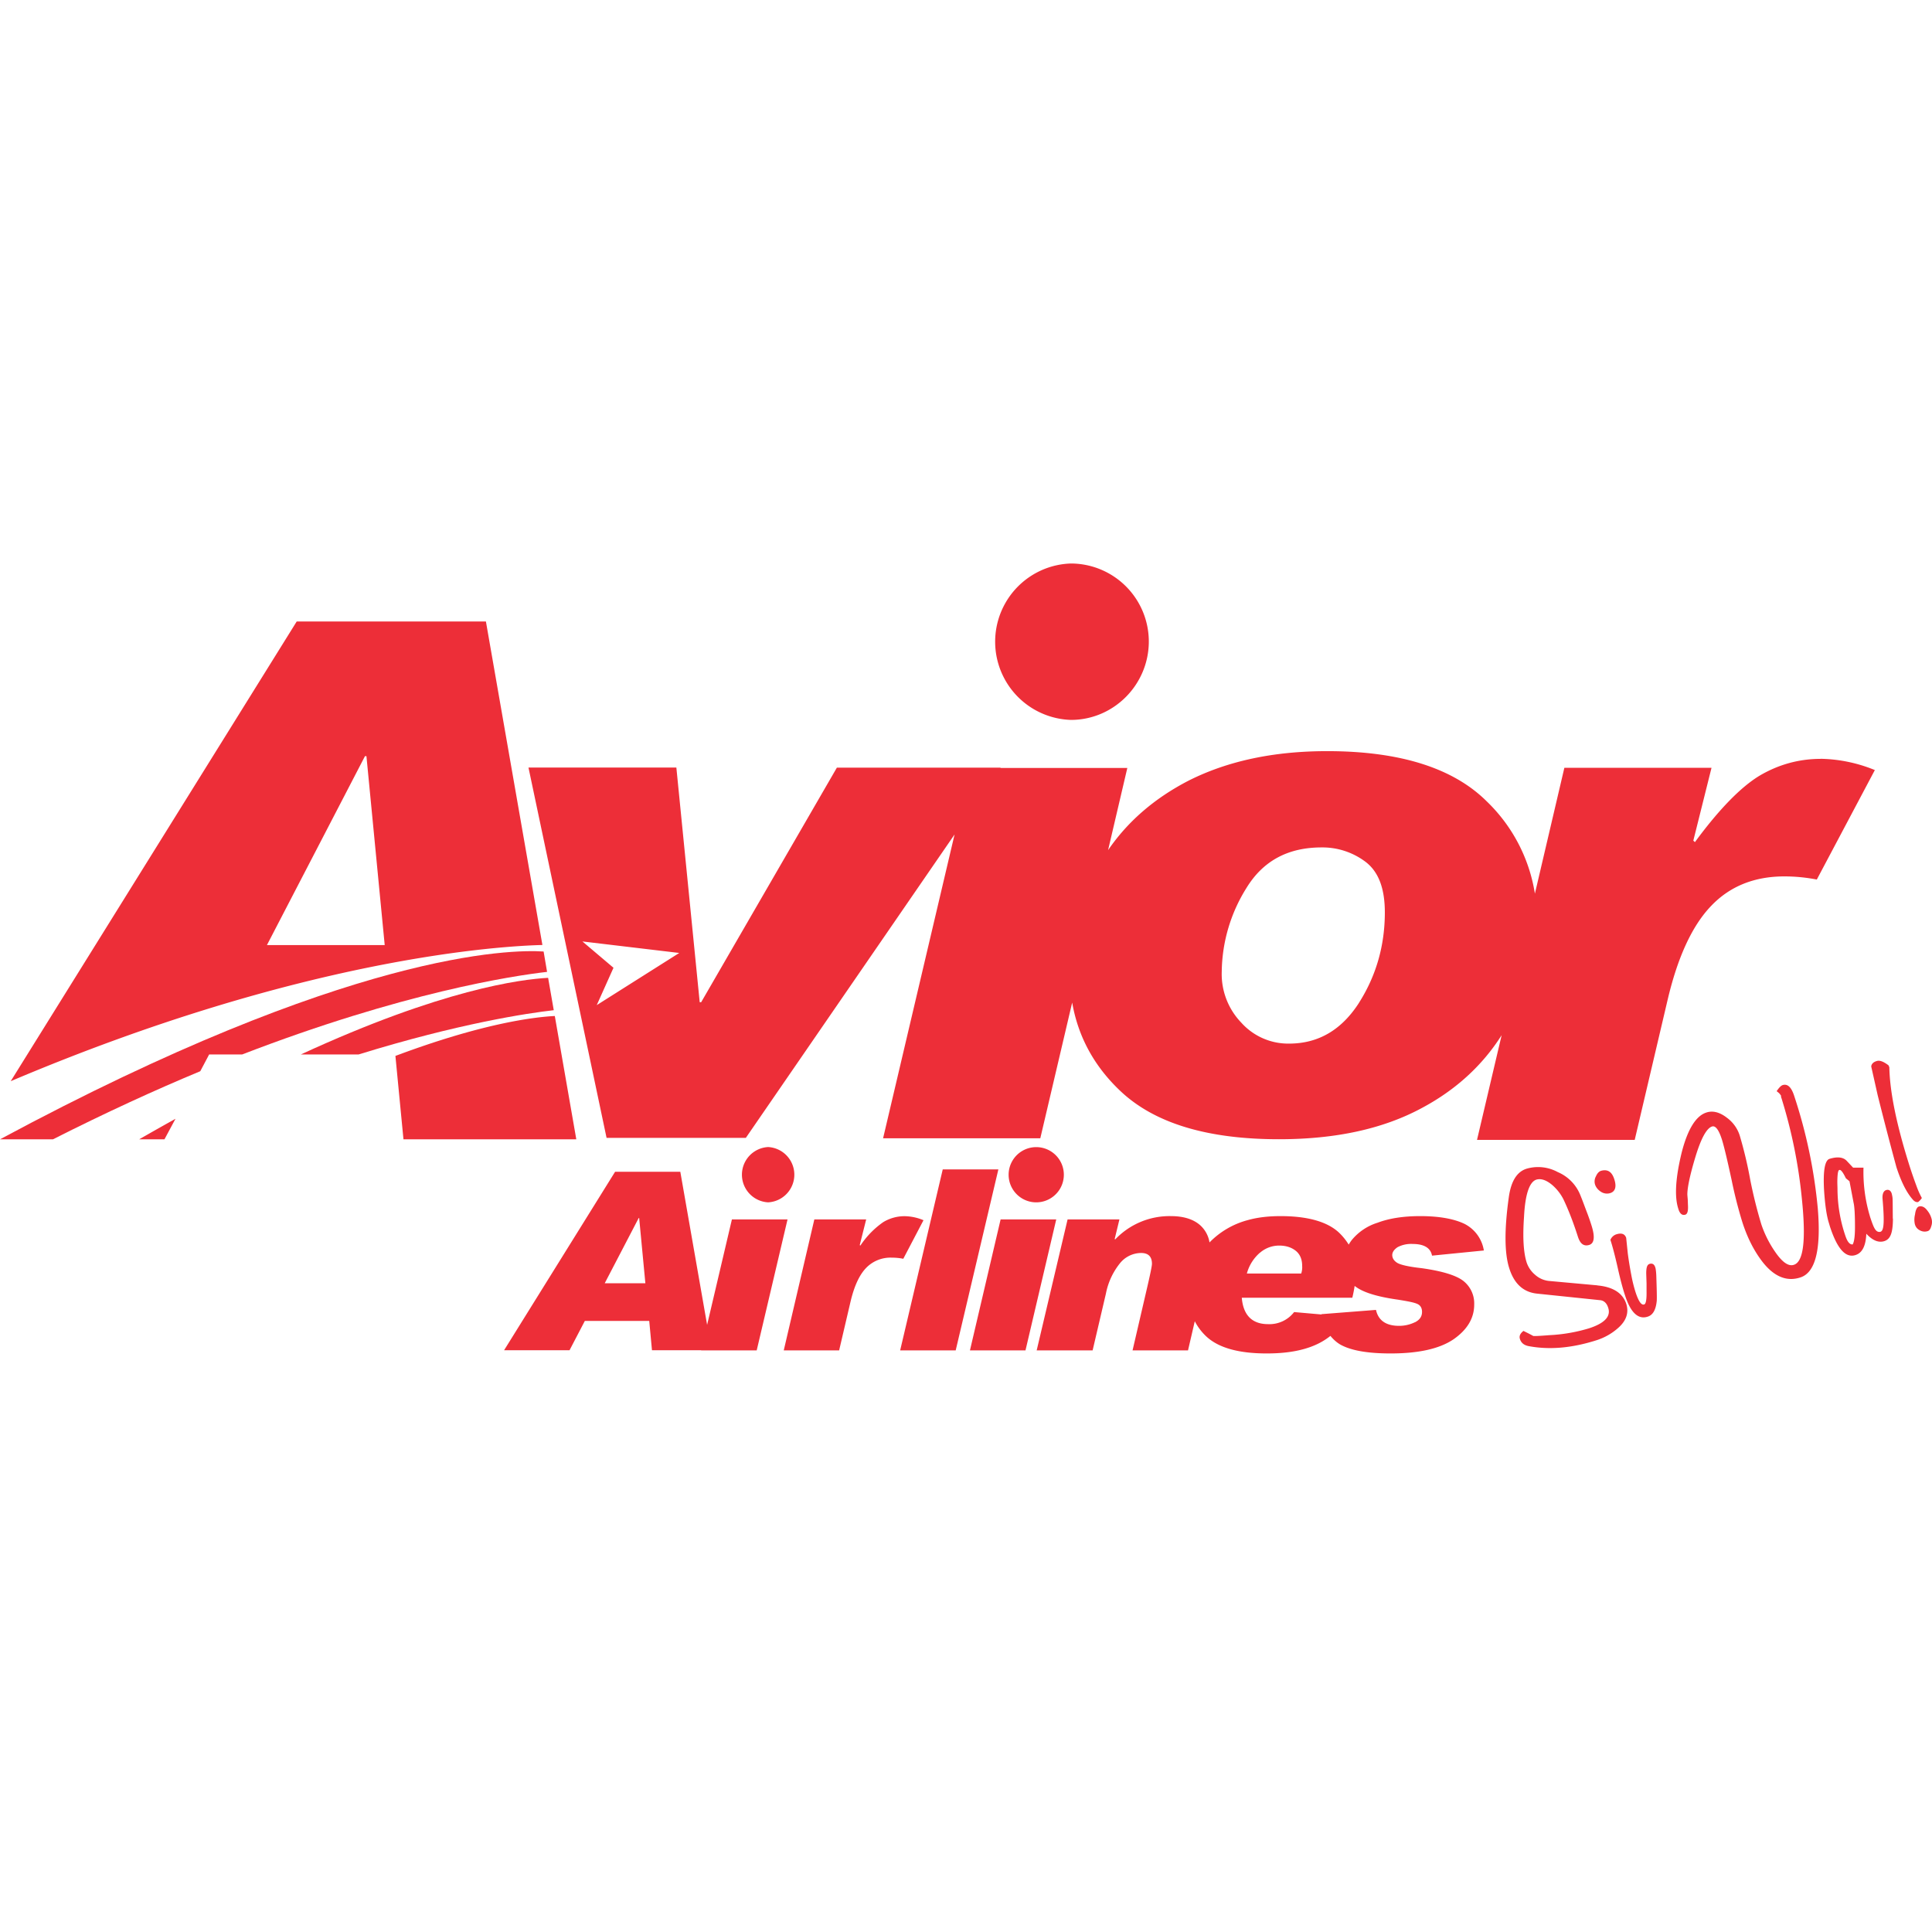 <svg xmlns="http://www.w3.org/2000/svg" width="24" height="24" fill="none" viewBox="0 0 24 24"><path fill="#ED2E38" d="M13.303 8.943c.535 0 .968-.44.968-.975A.97.97 0 0 0 13.303 7a.972.972 0 0 0 0 1.943zm9.313.484c-.276 0-.53.074-.76.21-.23.14-.499.413-.801.824l-.02-.018.226-.905h-1.828l-.366 1.563a2.028 2.028 0 0 0-.597-1.145c-.415-.414-1.076-.625-1.984-.625-.666 0-1.238.123-1.72.366-.42.217-.754.503-1.001.864l.239-1.021h-1.577l.004-.004h-2.035L8.71 12.45h-.018l-.29-2.915H6.565l.97 4.6h1.73l2.593-3.769-.888 3.774h1.953l.396-1.686c.074.425.274.793.601 1.101.423.399 1.079.597 1.968.597.7 0 1.29-.127 1.771-.386.427-.227.758-.533.995-.907l-.306 1.301h1.959l.407-1.732c.126-.54.308-.93.541-1.173.233-.245.537-.368.911-.368.119 0 .252.01.403.039l.721-1.36a1.86 1.86 0 0 0-.674-.14zM7.413 12.486l.208-.464-.386-.327 1.203.143-1.025.648zm9.47-.03c-.217.338-.505.508-.87.508a.782.782 0 0 1-.593-.26.87.87 0 0 1-.243-.635 2 2 0 0 1 .308-1.04c.207-.337.517-.502.932-.502a.89.89 0 0 1 .541.175c.166.123.245.333.245.632 0 .408-.106.784-.32 1.121zm-14.84 1.697l.137-.255c-.147.082-.298.167-.451.255h.314zM6.036 7.72h-2.35L.133 13.431c3.645-1.545 6.113-1.68 6.605-1.692l-.702-4.02zm-2.72 4.02l1.218-2.347h.018l.227 2.347H3.316z"/><path fill="#ED2E38" d="M6.753 11.82c-.403-.027-2.407-.004-6.753 2.333h.658c.652-.33 1.263-.61 1.83-.846l.11-.208h.41c1.996-.77 3.36-.977 3.788-1.026l-.043-.253z"/><path fill="#ED2E38" d="M6.81 12.147c-.341.018-1.32.143-3.073.952h.717c1.248-.386 2.1-.513 2.425-.55l-.07-.402z"/><path fill="#ED2E38" d="M4.912 13.117l.1 1.036h2.147l-.267-1.532c-.264.014-.903.092-1.98.496zm4.63 1.819a.344.344 0 0 0 0-.687.344.344 0 0 0 0 .687zm-.45.212l-.308 1.31-.333-1.902h-.81l-1.379 2.217h.813l.19-.364h.8l.034.364h.611v.002h.69l.383-1.627h-.69zm-1.58.793l.422-.81h.006l.077.81h-.504zm3.96-.783a.62.62 0 0 0-.237-.05.507.507 0 0 0-.265.075 1.087 1.087 0 0 0-.282.29l-.008-.006.08-.319h-.644l-.38 1.627h.688l.143-.611c.045-.188.108-.325.19-.411a.42.42 0 0 1 .321-.13c.04 0 .09.003.143.014l.251-.479zm.239-.631l-.529 2.248h.69l.53-2.248h-.69zm.719.621l-.381 1.627h.69l.382-1.627h-.69zm.442-.212a.343.343 0 1 0 .001-.686.343.343 0 0 0-.001.686zm4.783.817c-.163-.018-.266-.043-.302-.068-.037-.024-.058-.057-.058-.094 0-.036.023-.069.066-.098a.362.362 0 0 1 .188-.04c.14 0 .223.049.24.145l.644-.064a.45.45 0 0 0-.239-.33c-.128-.062-.312-.097-.551-.097-.209 0-.384.027-.53.082a.674.674 0 0 0-.32.214.548.548 0 0 0-.039.058.74.74 0 0 0-.127-.155c-.145-.131-.386-.199-.72-.199-.156 0-.291.017-.408.05a1.032 1.032 0 0 0-.474.277.365.365 0 0 0-.114-.212c-.082-.074-.204-.115-.366-.115a.932.932 0 0 0-.692.29l-.006-.006.059-.243h-.644l-.384 1.627h.695l.165-.705a.861.861 0 0 1 .172-.374.34.34 0 0 1 .265-.131c.09 0 .135.045.135.135 0 .026-.022.133-.065.317l-.176.758h.689l.084-.362a.704.704 0 0 0 .138.184c.152.145.403.216.756.216.244 0 .446-.034.61-.108a.829.829 0 0 0 .181-.11c.033.04.072.077.12.106.134.076.342.112.628.112.351 0 .61-.059.783-.177.17-.119.255-.262.255-.43a.355.355 0 0 0-.13-.29c-.087-.071-.262-.126-.528-.163zm-2.002-.192a.363.363 0 0 1 .237-.088c.08 0 .149.02.204.063.055.043.082.107.082.19a.24.24 0 0 1-.012.094h-.675a.522.522 0 0 1 .164-.26zm1.924.864a.443.443 0 0 1-.198.045c-.161 0-.257-.067-.286-.198l-.678.053.002.004-.341-.03a.387.387 0 0 1-.323.15c-.198 0-.309-.11-.327-.328h1.373a1.77 1.77 0 0 0 .029-.147c.094.077.273.134.539.171.116.019.194.033.235.051.043.017.063.053.063.1 0 .058-.028.099-.088.13zm6.365-1.387c-.033-.045-.068-.06-.106-.05-.023.009-.04.042-.047.099a.264.264 0 0 0-.002.12c.01.037.032.062.065.078a.122.122 0 0 0 .096.008c.018-.006.033-.024.043-.061a.154.154 0 0 0 .004-.09.272.272 0 0 0-.053-.104zm-.482-1.804c-.062-.047-.11-.066-.148-.053-.04.012-.063.034-.067.067l.08.356a45.828 45.828 0 0 0 .233.895c.061.187.13.324.212.412l-.002-.002c.02.02.041.027.06.023a.213.213 0 0 0 .046-.05 1.026 1.026 0 0 1-.067-.15 5.631 5.631 0 0 1-.082-.236c-.165-.519-.249-.931-.255-1.238l-.01-.024zm-.434 1.708c.007.03.01.067.013.112.002.045.004.096.004.155.002.133-.008.217-.029.25-.037.002-.065-.033-.09-.107a1.824 1.824 0 0 1-.098-.588l-.002-.07v-.02c.002-.09.008-.137.025-.14.018-.007.045.028.081.103l.045.037.051.268zm.487.194c-.002-.262 0-.247-.01-.294-.009-.051-.04-.07-.074-.058-.03.01-.049.047-.043.113.03.35.01.413-.047.406-.045-.006-.067-.063-.108-.186l-.008-.028a1.913 1.913 0 0 1-.074-.584h-.129l-.077-.082c-.045-.05-.119-.057-.217-.027-.057.019-.08.147-.067.386.012.186.032.323.061.413l.012.041c.09.276.194.394.317.355.084-.026.129-.114.135-.265.078.084.151.114.223.092.077-.025.106-.1.108-.278l-.002-.004zm-1.367-1.657c-.02.006-.045.03-.076.076.029.022.043.036.045.044v-.004c0 .004.004.008.006.01l.005.01c-.003.007-.003.011 0 .015l.003.008a6.226 6.226 0 0 1 .255 1.259c.052.507.02.778-.1.815-.069.023-.148-.035-.24-.172a1.367 1.367 0 0 1-.164-.33 5.852 5.852 0 0 1-.137-.55 5.146 5.146 0 0 0-.132-.556.44.44 0 0 0-.16-.22c-.088-.068-.174-.09-.253-.064-.13.041-.233.207-.307.495-.077.316-.092.551-.042.702.018.062.049.084.087.072.025-.008.035-.043.033-.106-.002-.04-.002-.07-.004-.092l-.004-.047c-.002-.082.03-.24.1-.472.07-.231.139-.356.206-.378.043-.014.084.039.123.161.026.082.067.254.122.509a5.5 5.5 0 0 0 .131.515c.06.188.141.351.245.488.145.19.305.258.476.202.188-.059.26-.347.217-.86a6.316 6.316 0 0 0-.292-1.393c-.035-.11-.082-.155-.143-.137zm-2.26 1.066c-.024.009-.045.031-.061.068a.133.133 0 0 0-.012.098c.012.039.038.07.075.094a.136.136 0 0 0 .115.016c.063-.02.081-.08.05-.173-.03-.094-.085-.127-.167-.103zm.603 1.157c-.03.01-.039.049-.039.118l.004.125v.096c.002.102-.008.157-.029.163-.036.013-.071-.04-.108-.153a1.76 1.76 0 0 1-.053-.216 4.583 4.583 0 0 1-.043-.264l-.02-.194c-.017-.049-.057-.065-.125-.043a.121.121 0 0 0-.071.068c.024.073.055.188.09.343.034.153.065.267.09.341.069.219.165.309.283.27.066-.02.103-.088.113-.2.002-.046 0-.135-.006-.311a.717.717 0 0 0-.008-.084c-.013-.061-.043-.07-.078-.06zm-.646.265l-.605-.055a.304.304 0 0 1-.167-.075.342.342 0 0 1-.106-.153c-.04-.125-.051-.315-.033-.568.014-.28.067-.434.153-.462.057-.017.123.004.198.067a.589.589 0 0 1 .137.174c.07.147.129.304.182.47.029.088.074.12.14.1.064-.02.073-.102.028-.243a2.686 2.686 0 0 0-.062-.176c-.024-.063-.049-.133-.08-.208a.52.52 0 0 0-.277-.278.51.51 0 0 0-.39-.041c-.119.039-.192.157-.219.36-.055.396-.053.688.006.874.061.196.178.3.347.317l.779.081c.051.004.086.037.104.096.035.107-.047.192-.239.254a2.043 2.043 0 0 1-.494.085c-.125.01-.193.013-.2.009-.048-.027-.087-.045-.12-.062-.04.031-.056.064-.044.1.016.052.055.08.114.09.256.047.531.023.834-.073a.742.742 0 0 0 .276-.157c.1-.09.13-.188.098-.293-.043-.136-.164-.214-.36-.232z"/></svg>